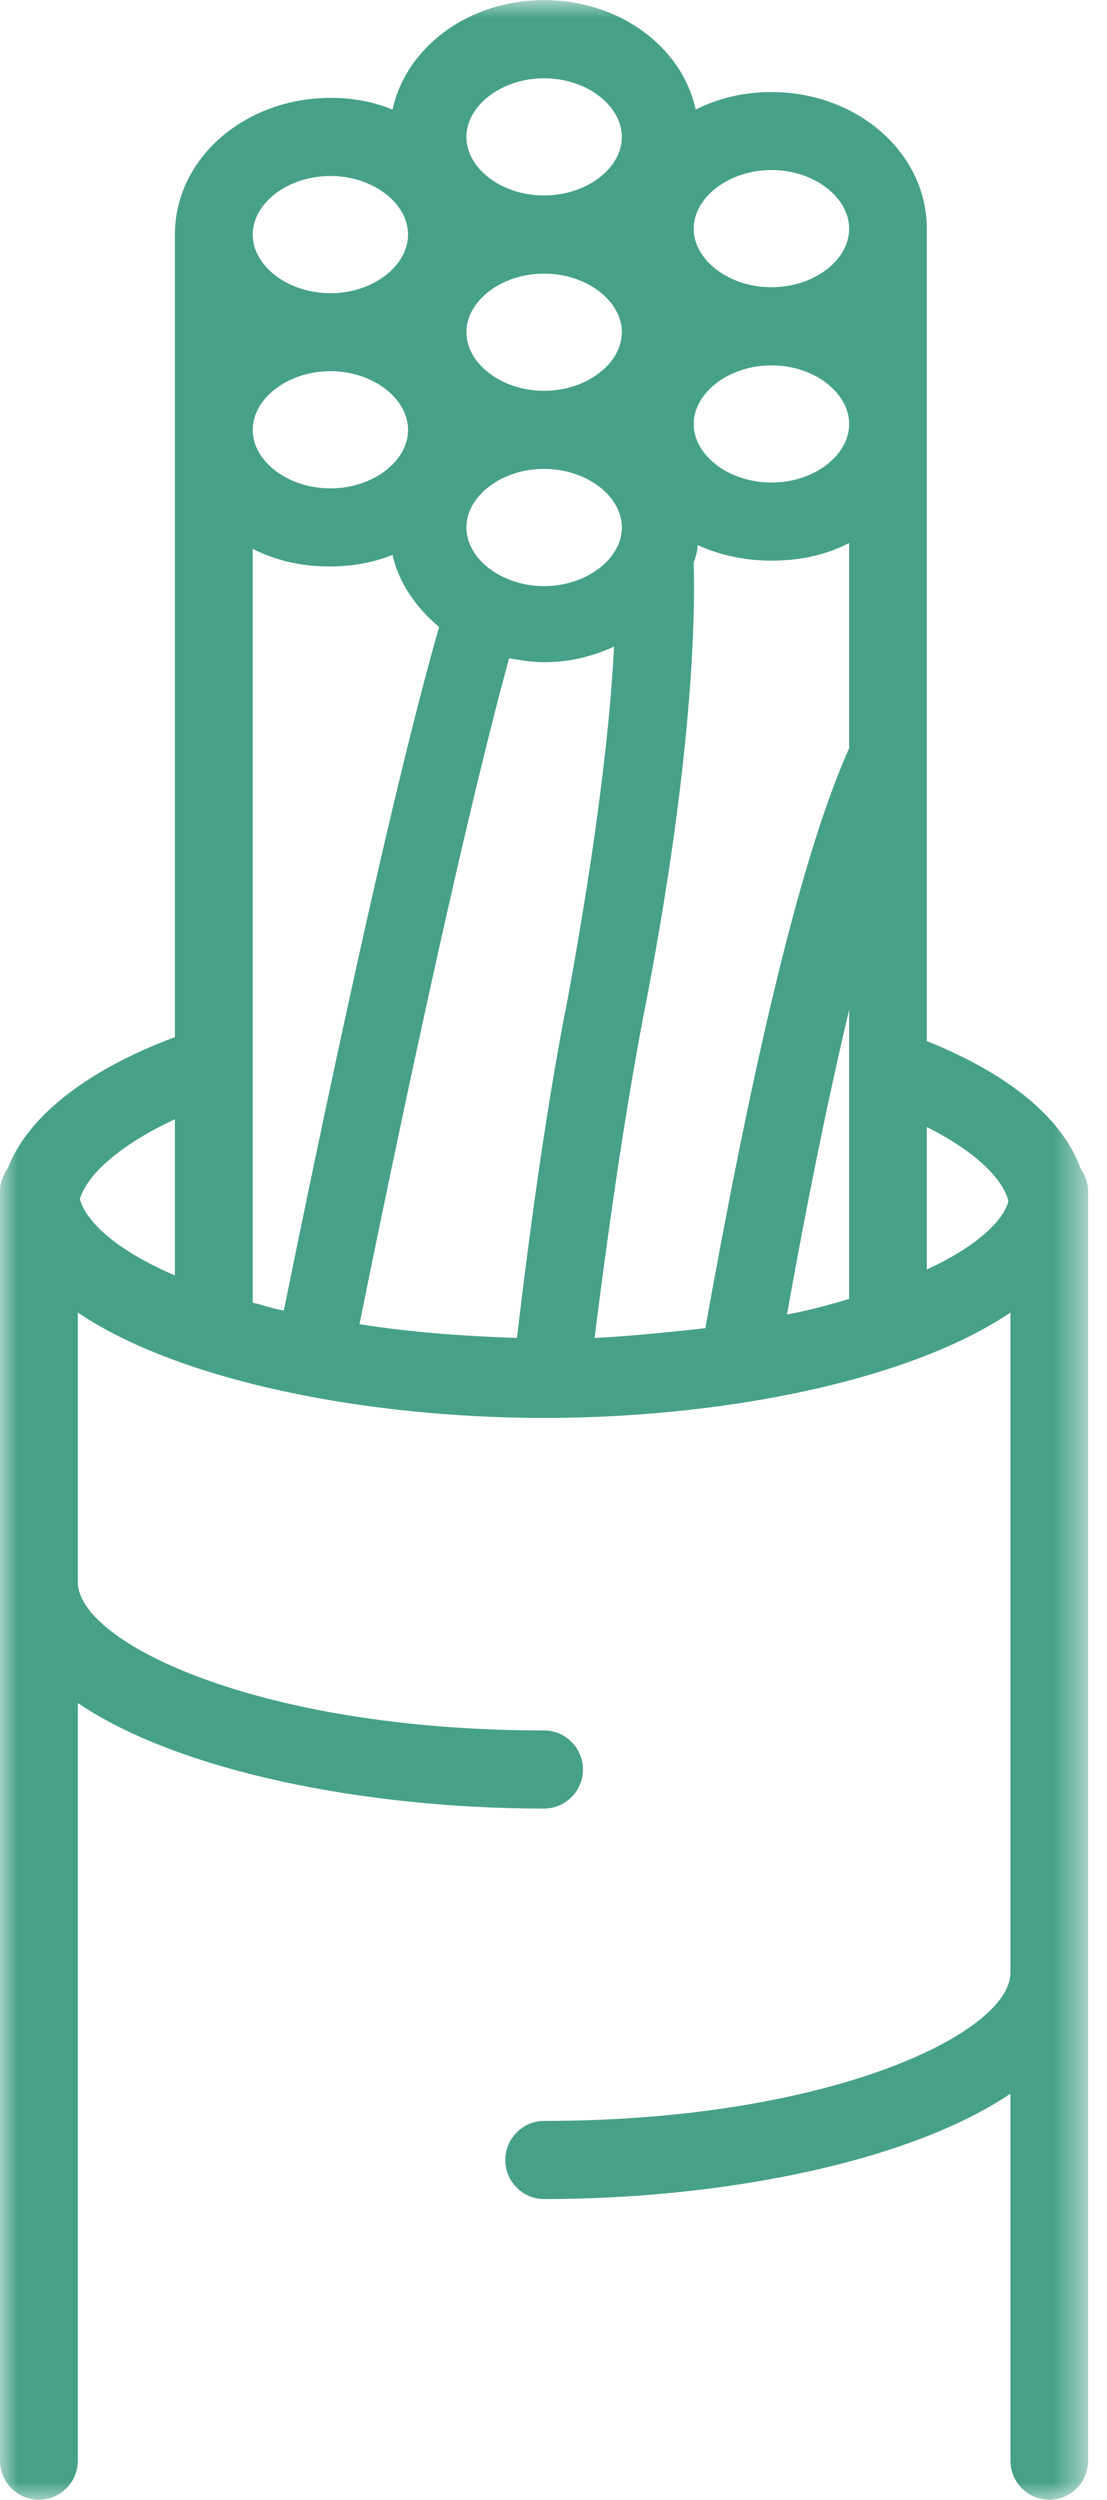 <svg width="31" height="70" viewBox="0 0 31 70" fill="none" xmlns="http://www.w3.org/2000/svg">
<mask id="mask0_0_1285" style="mask-type:luminance" maskUnits="userSpaceOnUse" x="0" y="0" width="31" height="70">
<path d="M0 0H30.471V70H0V0Z" fill="white"/>
</mask>
<g mask="url(#mask0_0_1285)">
<path d="M30.471 68.898V33.357C30.471 33.087 30.363 32.868 30.256 32.705C29.711 31.226 28.133 30.024 25.954 29.149V6.404C25.954 4.272 23.998 2.578 21.605 2.578C20.841 2.578 20.134 2.741 19.482 3.067C19.1 1.317 17.358 0.004 15.235 0.004C13.116 0.004 11.375 1.317 10.993 3.067C10.448 2.848 9.904 2.741 9.252 2.741C6.858 2.741 4.898 4.435 4.898 6.567V29.038C2.561 29.913 0.819 31.174 0.219 32.705C0.112 32.868 0 33.087 0 33.357V68.898C0 69.502 0.493 69.991 1.089 69.991C1.69 69.991 2.179 69.502 2.179 68.898V47.683C5.006 49.6 10.23 50.639 15.235 50.639C15.836 50.639 16.325 50.145 16.325 49.545C16.325 48.944 15.836 48.451 15.235 48.451C7.24 48.451 2.179 45.989 2.179 44.295V36.75C5.006 38.663 10.23 39.701 15.235 39.701C20.241 39.701 25.465 38.663 28.296 36.75V55.232C28.296 56.926 23.235 59.384 15.235 59.384C14.639 59.384 14.15 59.877 14.15 60.478C14.15 61.083 14.639 61.572 15.235 61.572C20.241 61.572 25.465 60.534 28.296 58.621V68.898C28.296 69.502 28.785 69.991 29.385 69.991C29.982 69.991 30.471 69.502 30.471 68.898ZM4.898 35.712C3.376 35.056 2.449 34.288 2.235 33.576C2.449 32.868 3.376 32.049 4.898 31.337V35.712ZM15.235 2.192C16.432 2.192 17.414 2.96 17.414 3.835C17.414 4.71 16.432 5.473 15.235 5.473C14.039 5.473 13.061 4.71 13.061 3.835C13.061 2.96 14.039 2.192 15.235 2.192ZM15.235 7.661C16.432 7.661 17.414 8.428 17.414 9.303C17.414 10.174 16.432 10.942 15.235 10.942C14.039 10.942 13.061 10.174 13.061 9.303C13.061 8.428 14.039 7.661 15.235 7.661ZM15.235 13.129C16.432 13.129 17.414 13.893 17.414 14.768C17.414 15.643 16.432 16.41 15.235 16.41C14.039 16.41 13.061 15.643 13.061 14.768C13.061 13.893 14.039 13.129 15.235 13.129ZM9.252 4.928C10.448 4.928 11.427 5.692 11.427 6.567C11.427 7.442 10.448 8.21 9.252 8.21C8.055 8.21 7.077 7.442 7.077 6.567C7.077 5.692 8.055 4.928 9.252 4.928ZM9.252 10.393C10.448 10.393 11.427 11.161 11.427 12.036C11.427 12.911 10.448 13.674 9.252 13.674C8.055 13.674 7.077 12.911 7.077 12.036C7.077 11.161 8.055 10.393 9.252 10.393ZM7.077 36.475V15.368C7.729 15.698 8.437 15.861 9.252 15.861C9.852 15.861 10.448 15.754 10.993 15.536C11.156 16.299 11.645 17.011 12.297 17.556C11.101 21.712 9.415 29.476 7.948 36.694C7.618 36.639 7.347 36.531 7.077 36.475ZM14.476 37.462C12.898 37.406 11.427 37.295 10.067 37.076C11.482 30.08 13.116 22.587 14.257 18.431C14.583 18.486 14.909 18.542 15.235 18.542C15.943 18.542 16.599 18.379 17.195 18.105C17.088 20.292 16.706 23.573 15.892 28C15.398 30.462 14.909 33.795 14.476 37.462ZM23.779 36.368C23.235 36.531 22.639 36.694 22.038 36.806C22.583 33.743 23.183 30.788 23.779 28.274V36.368ZM23.779 20.948C22.312 24.23 20.948 30.518 19.752 37.188C18.774 37.295 17.74 37.406 16.651 37.462C17.088 33.962 17.577 30.736 18.01 28.493C19.319 21.823 19.482 17.667 19.426 15.754C19.482 15.587 19.537 15.424 19.537 15.261C20.134 15.536 20.841 15.698 21.605 15.698C22.42 15.698 23.128 15.536 23.779 15.205V20.948ZM21.605 13.511C20.408 13.511 19.426 12.748 19.426 11.873C19.426 10.998 20.408 10.23 21.605 10.23C22.802 10.23 23.779 10.998 23.779 11.873C23.779 12.748 22.802 13.511 21.605 13.511ZM21.605 8.042C20.408 8.042 19.426 7.279 19.426 6.404C19.426 5.529 20.408 4.761 21.605 4.761C22.802 4.761 23.779 5.529 23.779 6.404C23.779 7.279 22.802 8.042 21.605 8.042ZM25.954 35.545V31.556C27.262 32.212 28.077 32.975 28.24 33.632C28.077 34.232 27.262 34.944 25.954 35.545Z" fill="#46A188"/>
</g>
</svg>
